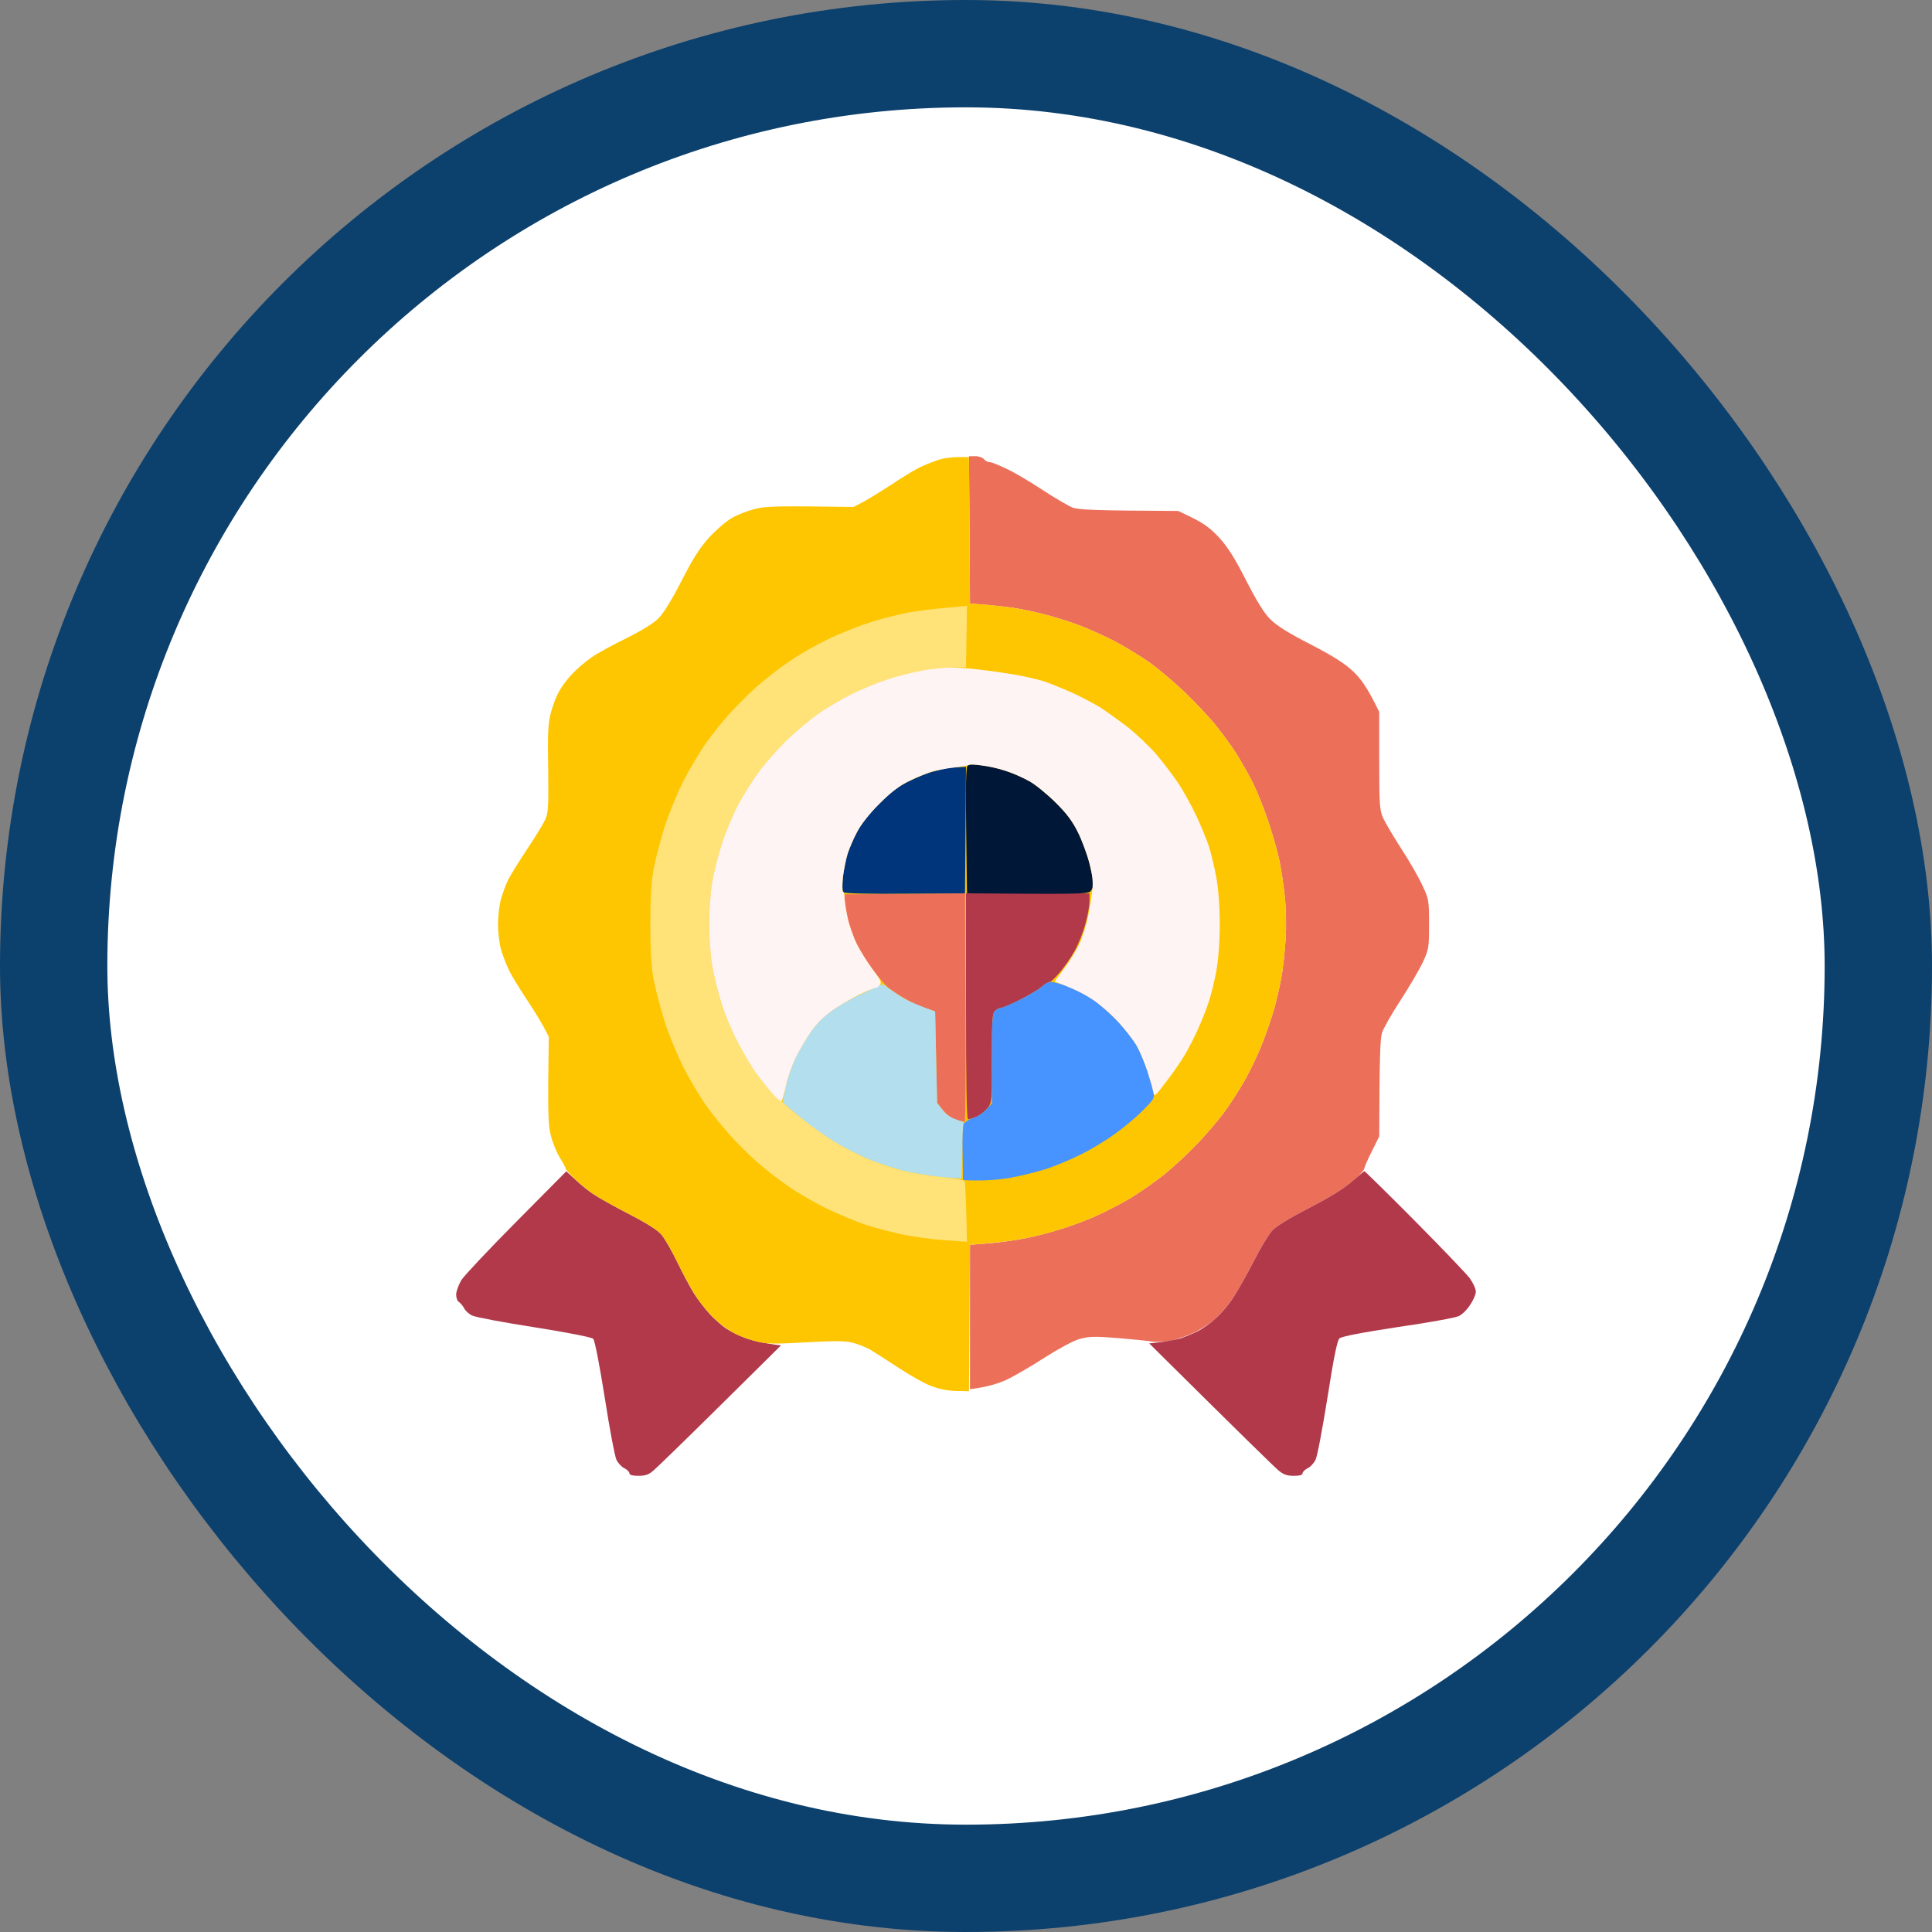 <svg width="72" height="72" viewBox="0 0 72 72" fill="none" xmlns="http://www.w3.org/2000/svg">
<rect x="0" y="0" width="72" height="72" fill="#808080" stroke="none"/>
<rect x="2" y="2" width="68" height="68" rx="34" fill="white"/>
<rect x="2" y="2" width="68" height="68" rx="34" stroke="#0C406D" stroke-width="4"/>
<path d="M36.148 22.493L36.134 19.747L36.111 17.001H36.334C36.453 16.993 36.609 17.045 36.668 17.112C36.727 17.179 36.831 17.231 36.891 17.223C36.95 17.223 37.232 17.335 37.522 17.476C37.811 17.609 38.405 17.965 38.857 18.262C39.31 18.559 39.807 18.849 39.971 18.916C40.201 18.997 40.683 19.027 43.912 19.042L44.461 19.309C44.877 19.517 45.129 19.702 45.448 20.051C45.76 20.392 46.034 20.83 46.443 21.639C46.851 22.433 47.111 22.849 47.348 23.087C47.578 23.317 48.053 23.613 48.84 24.014C49.671 24.445 50.109 24.719 50.421 25.016C50.725 25.306 50.94 25.588 51.4 26.53V28.356C51.4 30.041 51.415 30.197 51.556 30.508C51.645 30.694 51.942 31.191 52.217 31.622C52.499 32.052 52.848 32.653 52.989 32.957C53.248 33.507 53.256 33.529 53.256 34.442C53.256 35.34 53.248 35.384 53.011 35.889C52.87 36.178 52.499 36.809 52.18 37.299C51.861 37.789 51.556 38.323 51.504 38.487C51.438 38.694 51.408 39.325 51.4 42.353L51.126 42.903C50.97 43.207 50.844 43.504 50.844 43.548C50.844 43.6 50.651 43.815 50.413 44.016C50.154 44.253 49.545 44.624 48.81 45.003C48.053 45.396 47.548 45.701 47.4 45.871C47.274 46.012 46.969 46.517 46.732 46.984C46.495 47.452 46.153 48.053 45.982 48.32C45.804 48.588 45.507 48.944 45.322 49.115C45.136 49.293 44.773 49.53 44.513 49.656C44.261 49.775 43.867 49.916 43.645 49.961C43.422 50.005 43.103 50.02 42.94 49.998C42.776 49.968 42.19 49.909 41.641 49.864C40.78 49.797 40.579 49.805 40.23 49.901C39.993 49.968 39.444 50.265 38.932 50.592C38.442 50.911 37.811 51.274 37.522 51.415C37.232 51.549 36.809 51.69 36.148 51.772V46.391L36.72 46.346C37.039 46.324 37.581 46.257 37.93 46.198C38.279 46.146 38.902 45.997 39.318 45.871C39.741 45.752 40.394 45.515 40.765 45.352C41.143 45.188 41.752 44.869 42.123 44.654C42.487 44.431 43.058 44.031 43.385 43.771C43.711 43.504 44.246 43.014 44.572 42.672C44.906 42.331 45.359 41.797 45.589 41.492C45.819 41.188 46.175 40.632 46.383 40.268C46.591 39.904 46.895 39.266 47.051 38.858C47.215 38.45 47.407 37.863 47.496 37.559C47.578 37.255 47.697 36.735 47.756 36.409C47.816 36.082 47.882 35.451 47.912 34.998C47.942 34.531 47.927 33.855 47.882 33.425C47.838 33.002 47.749 32.401 47.682 32.082C47.615 31.77 47.437 31.117 47.274 30.642C47.118 30.159 46.851 29.499 46.688 29.172C46.524 28.846 46.242 28.356 46.072 28.081C45.893 27.799 45.544 27.324 45.3 27.02C45.055 26.716 44.535 26.167 44.149 25.796C43.763 25.424 43.177 24.934 42.858 24.704C42.539 24.474 41.952 24.118 41.566 23.91C41.181 23.71 40.542 23.421 40.156 23.279C39.77 23.139 39.184 22.96 38.857 22.879C38.531 22.797 38.034 22.693 37.744 22.649C37.455 22.611 36.98 22.552 36.148 22.493Z" fill="#EC6F5A"/>
<path d="M17.193 47.705C17.304 47.534 18.225 46.554 19.249 45.523L21.104 43.652L21.446 43.964C21.631 44.142 21.936 44.387 22.121 44.506C22.307 44.632 22.9 44.966 23.45 45.248C24.125 45.597 24.511 45.842 24.659 46.02C24.778 46.161 25.045 46.628 25.253 47.059C25.461 47.489 25.743 48.016 25.877 48.224C26.018 48.439 26.27 48.773 26.441 48.959C26.619 49.152 26.893 49.397 27.057 49.508C27.22 49.619 27.554 49.783 27.799 49.872C28.044 49.961 28.437 50.057 29.105 50.139L26.856 52.365C25.617 53.59 24.496 54.681 24.363 54.792C24.184 54.956 24.051 55 23.791 55C23.576 55 23.457 54.97 23.457 54.904C23.457 54.859 23.375 54.77 23.271 54.718C23.168 54.673 23.034 54.525 22.975 54.406C22.915 54.288 22.715 53.241 22.537 52.083C22.344 50.873 22.166 49.946 22.106 49.894C22.054 49.834 21.127 49.656 19.917 49.463C18.759 49.285 17.712 49.085 17.594 49.026C17.468 48.966 17.334 48.84 17.29 48.743C17.238 48.654 17.156 48.558 17.104 48.521C17.044 48.491 17 48.365 17 48.246C17 48.127 17.089 47.883 17.193 47.705Z" fill="#B1394A"/>
<path d="M48.81 45.003C49.59 44.602 50.131 44.261 50.398 44.023C50.629 43.816 50.829 43.652 50.844 43.645C50.866 43.645 51.705 44.469 52.707 45.478C53.709 46.487 54.636 47.459 54.77 47.63C54.896 47.808 55 48.031 55 48.135C55 48.239 54.904 48.462 54.785 48.632C54.673 48.81 54.48 48.996 54.362 49.048C54.243 49.107 53.226 49.293 52.091 49.456C50.732 49.664 49.998 49.805 49.916 49.879C49.834 49.961 49.708 50.569 49.471 52.083C49.285 53.241 49.092 54.28 49.025 54.406C48.966 54.525 48.832 54.673 48.728 54.718C48.625 54.77 48.543 54.859 48.543 54.904C48.543 54.97 48.432 55 48.209 55C47.957 55 47.823 54.948 47.638 54.792C47.504 54.681 46.368 53.575 42.828 50.065L43.296 50.013C43.548 49.975 43.875 49.916 44.016 49.872C44.164 49.82 44.439 49.708 44.632 49.612C44.825 49.515 45.136 49.293 45.322 49.115C45.515 48.944 45.812 48.588 45.982 48.321C46.153 48.053 46.495 47.452 46.732 46.985C46.969 46.517 47.274 46.012 47.4 45.871C47.548 45.701 48.053 45.396 48.81 45.003Z" fill="#B1394A"/>
<path d="M34.219 17.446C34.404 17.35 34.738 17.216 34.961 17.142C35.184 17.068 35.532 17.016 36.111 17.038L36.148 22.493L36.683 22.53C36.98 22.552 37.455 22.612 37.744 22.649C38.034 22.693 38.531 22.797 38.857 22.879C39.184 22.96 39.77 23.139 40.156 23.28C40.542 23.421 41.181 23.71 41.566 23.91C41.952 24.118 42.539 24.474 42.858 24.705C43.177 24.935 43.763 25.424 44.149 25.796C44.535 26.167 45.055 26.716 45.3 27.02C45.544 27.324 45.893 27.799 46.072 28.081C46.242 28.356 46.524 28.846 46.688 29.172C46.851 29.499 47.118 30.16 47.274 30.642C47.437 31.117 47.615 31.77 47.682 32.089C47.749 32.401 47.838 33.002 47.882 33.425C47.927 33.856 47.942 34.531 47.912 34.998C47.882 35.451 47.816 36.082 47.756 36.409C47.697 36.735 47.578 37.255 47.496 37.559C47.407 37.863 47.215 38.45 47.051 38.858C46.895 39.266 46.591 39.904 46.383 40.268C46.175 40.632 45.819 41.188 45.589 41.492C45.359 41.797 44.906 42.331 44.572 42.673C44.246 43.014 43.711 43.504 43.385 43.771C43.058 44.031 42.487 44.431 42.123 44.654C41.759 44.869 41.143 45.189 40.765 45.352C40.394 45.515 39.741 45.753 39.325 45.871C38.902 45.998 38.279 46.146 37.93 46.198C37.581 46.257 37.039 46.324 36.148 46.391L36.111 51.846L35.629 51.838C35.317 51.831 34.991 51.764 34.701 51.653C34.456 51.564 33.922 51.26 33.514 50.992C33.105 50.725 32.623 50.413 32.438 50.302C32.252 50.198 31.933 50.072 31.732 50.028C31.465 49.968 30.99 49.968 29.988 50.028C28.816 50.094 28.556 50.087 28.185 49.99C27.955 49.931 27.606 49.805 27.413 49.716C27.22 49.619 26.878 49.382 26.663 49.174C26.441 48.974 26.114 48.588 25.943 48.321C25.773 48.053 25.461 47.489 25.253 47.059C25.045 46.628 24.778 46.161 24.659 46.02C24.511 45.842 24.125 45.597 23.45 45.248C22.9 44.966 22.307 44.632 22.121 44.506C21.936 44.387 21.624 44.127 21.431 43.942C21.238 43.756 21.075 43.586 21.082 43.556C21.082 43.519 20.985 43.34 20.867 43.148C20.741 42.947 20.592 42.576 20.525 42.309C20.429 41.916 20.407 41.522 20.451 38.635L20.258 38.264C20.147 38.064 19.857 37.581 19.605 37.21C19.353 36.832 19.071 36.364 18.974 36.171C18.878 35.971 18.744 35.629 18.677 35.407C18.61 35.184 18.559 34.746 18.559 34.442C18.559 34.138 18.61 33.7 18.677 33.477C18.744 33.254 18.863 32.935 18.945 32.772C19.026 32.609 19.338 32.111 19.635 31.659C19.939 31.206 20.243 30.709 20.318 30.546C20.436 30.286 20.444 30.063 20.429 28.653C20.407 27.354 20.422 26.968 20.525 26.575C20.592 26.308 20.733 25.944 20.837 25.759C20.941 25.573 21.164 25.276 21.334 25.105C21.498 24.927 21.824 24.653 22.047 24.497C22.27 24.341 22.856 24.022 23.346 23.784C23.895 23.51 24.348 23.235 24.533 23.049C24.726 22.857 25.03 22.367 25.402 21.639C25.84 20.786 26.084 20.407 26.441 20.014C26.7 19.739 27.072 19.413 27.279 19.302C27.48 19.183 27.866 19.034 28.133 18.968C28.526 18.864 28.905 18.849 31.807 18.893L32.178 18.7C32.378 18.589 32.853 18.3 33.217 18.062C33.581 17.817 34.033 17.543 34.219 17.446Z" fill="#FEC600"/>
<path d="M31.473 33.329L33.721 33.314L35.963 33.291L35.978 37.522C35.993 39.852 35.978 41.767 35.956 41.789C35.941 41.812 35.792 41.782 35.629 41.73C35.436 41.678 35.258 41.544 34.924 41.099L34.85 37.693L34.478 37.566C34.271 37.5 33.922 37.336 33.699 37.203C33.477 37.077 33.202 36.891 33.098 36.802C32.987 36.706 32.734 36.416 32.534 36.149C32.334 35.882 32.066 35.451 31.933 35.184C31.799 34.917 31.643 34.464 31.584 34.182C31.525 33.893 31.473 33.588 31.473 33.329Z" fill="#EC6F5A"/>
<path d="M32.066 37.062C32.37 36.921 32.675 36.772 32.734 36.743C32.793 36.706 32.86 36.676 32.882 36.676C32.905 36.676 33.016 36.75 33.142 36.846C33.268 36.935 33.513 37.106 33.699 37.21C33.884 37.322 34.218 37.47 34.849 37.693L34.923 41.099L35.131 41.366C35.257 41.544 35.435 41.671 35.888 41.804L35.866 42.851C35.851 43.43 35.836 43.912 35.829 43.919C35.822 43.927 35.48 43.905 35.072 43.867C34.664 43.823 34.011 43.719 33.625 43.623C33.239 43.519 32.652 43.326 32.326 43.185C31.999 43.044 31.494 42.791 31.212 42.628C30.93 42.465 30.493 42.168 30.248 41.982C30.003 41.797 29.661 41.515 29.164 41.084L29.283 40.491C29.357 40.164 29.52 39.674 29.661 39.4C29.802 39.117 30.055 38.687 30.225 38.442C30.433 38.145 30.715 37.863 31.027 37.648C31.294 37.462 31.762 37.195 32.066 37.062Z" fill="#B2DEED"/>
<path d="M36.074 41.715C36.022 41.715 36 40.261 36 37.507V33.291H40.602V33.588C40.602 33.752 40.535 34.138 40.446 34.442C40.364 34.746 40.186 35.199 40.045 35.444C39.911 35.689 39.659 36.045 39.496 36.238C39.325 36.438 39.162 36.594 39.117 36.594C39.073 36.594 38.932 36.683 38.806 36.787C38.672 36.898 38.301 37.114 37.989 37.27C37.67 37.433 37.366 37.559 37.306 37.559C37.247 37.559 37.143 37.611 37.084 37.67C36.98 37.767 36.965 38.027 36.965 39.429C36.972 41.04 36.965 41.092 36.802 41.3C36.705 41.418 36.52 41.559 36.393 41.619C36.26 41.671 36.119 41.715 36.074 41.715Z" fill="#B1394A"/>
<path d="M34.812 28.742C34.998 28.697 35.213 28.645 35.295 28.623C35.377 28.608 35.57 28.593 36 28.579L35.963 33.291L33.736 33.306C32.475 33.321 31.48 33.299 31.436 33.254C31.391 33.217 31.384 33.002 31.413 32.683C31.45 32.408 31.525 32.015 31.591 31.807C31.658 31.607 31.814 31.236 31.948 30.991C32.081 30.724 32.408 30.308 32.772 29.952C33.224 29.499 33.499 29.291 33.922 29.091C34.226 28.942 34.627 28.786 34.812 28.742Z" fill="#00347B"/>
<path d="M36.007 30.961C35.985 29.343 36 28.608 36.052 28.542C36.111 28.482 36.259 28.475 36.586 28.519C36.838 28.549 37.246 28.645 37.506 28.735C37.759 28.816 38.152 28.994 38.375 29.12C38.597 29.247 39.035 29.603 39.347 29.915C39.755 30.315 39.978 30.62 40.178 31.028C40.327 31.332 40.52 31.852 40.601 32.178C40.683 32.505 40.75 32.846 40.75 32.935C40.75 33.032 40.698 33.158 40.638 33.217C40.542 33.314 40.193 33.329 36.037 33.291L36.007 30.961Z" fill="#001737"/>
<path d="M33.848 22.827C34.234 22.76 34.887 22.678 35.295 22.649C35.703 22.612 36.037 22.582 36.037 22.575C36.037 22.575 36.03 23.087 36 24.868H35.569C35.34 24.868 34.835 24.92 34.456 24.979C34.085 25.038 33.462 25.187 33.083 25.313C32.712 25.432 32.081 25.692 31.695 25.885C31.309 26.085 30.753 26.412 30.471 26.612C30.189 26.82 29.691 27.235 29.365 27.54C29.046 27.844 28.578 28.371 28.326 28.697C28.081 29.031 27.717 29.603 27.524 29.959C27.331 30.323 27.057 30.968 26.916 31.399C26.775 31.829 26.604 32.497 26.537 32.883C26.478 33.269 26.426 33.974 26.426 34.442C26.426 34.909 26.478 35.614 26.544 36C26.611 36.386 26.745 36.973 26.849 37.299C26.945 37.626 27.212 38.257 27.435 38.709C27.658 39.162 28.051 39.808 28.311 40.157C28.637 40.594 29.046 41.003 29.64 41.492C30.107 41.878 30.775 42.361 31.116 42.561C31.45 42.769 32 43.044 32.326 43.185C32.653 43.326 33.239 43.519 33.625 43.623C34.011 43.719 34.679 43.83 35.109 43.867C35.54 43.912 35.911 43.971 35.941 44.001C35.97 44.031 36 44.558 36.037 46.279L35.221 46.22C34.768 46.19 34.07 46.094 33.662 46.012C33.254 45.931 32.616 45.76 32.252 45.641C31.888 45.515 31.25 45.255 30.842 45.055C30.434 44.862 29.795 44.498 29.432 44.246C29.068 44.001 28.511 43.571 28.2 43.296C27.895 43.021 27.428 42.561 27.175 42.272C26.916 41.982 26.515 41.485 26.285 41.158C26.062 40.832 25.684 40.201 25.453 39.748C25.231 39.296 24.919 38.546 24.771 38.078C24.622 37.611 24.444 36.921 24.37 36.557C24.273 36.06 24.236 35.518 24.236 34.442C24.236 33.366 24.273 32.824 24.37 32.327C24.444 31.963 24.622 31.273 24.771 30.805C24.919 30.338 25.231 29.588 25.453 29.135C25.684 28.683 26.062 28.052 26.285 27.725C26.515 27.399 26.916 26.894 27.175 26.612C27.428 26.33 27.895 25.862 28.2 25.588C28.511 25.313 29.068 24.883 29.432 24.638C29.795 24.385 30.434 24.022 30.842 23.829C31.25 23.628 31.933 23.354 32.363 23.213C32.794 23.072 33.462 22.901 33.848 22.827Z" fill="#FFE278"/>
<path d="M38.063 37.232C38.419 37.047 38.776 36.831 38.85 36.75C38.924 36.661 39.073 36.594 39.162 36.594C39.258 36.594 39.548 36.668 39.807 36.765C40.06 36.861 40.468 37.076 40.713 37.24C40.958 37.403 41.373 37.767 41.641 38.049C41.908 38.331 42.219 38.724 42.338 38.932C42.457 39.132 42.635 39.533 42.732 39.822C42.828 40.105 42.939 40.476 42.969 40.639C43.036 40.928 43.029 40.943 42.576 41.396C42.331 41.648 41.856 42.041 41.529 42.272C41.203 42.509 40.639 42.85 40.267 43.029C39.904 43.214 39.318 43.459 38.969 43.57C38.62 43.682 38.004 43.83 37.596 43.904C37.188 43.971 36.638 44.016 35.889 43.979L35.874 42.992C35.859 42.457 35.881 41.953 35.918 41.878C35.955 41.812 36.119 41.708 36.289 41.656C36.453 41.611 36.675 41.463 36.965 41.121V39.451C36.965 38.026 36.98 37.767 37.084 37.67C37.143 37.611 37.247 37.559 37.306 37.559C37.366 37.559 37.7 37.41 38.063 37.232Z" fill="#4793FF"/>
<path d="M33.083 25.313C33.462 25.187 34.048 25.046 34.389 24.986H34.382C34.723 24.927 35.184 24.883 35.406 24.875C35.629 24.868 36.096 24.905 36.445 24.949C36.794 24.986 37.38 25.068 37.744 25.128C38.108 25.187 38.627 25.306 38.895 25.387C39.162 25.476 39.659 25.684 40.008 25.84C40.357 26.003 40.802 26.241 41.01 26.367C41.21 26.501 41.663 26.82 42.012 27.087C42.353 27.354 42.85 27.829 43.11 28.133C43.37 28.438 43.734 28.927 43.927 29.209C44.112 29.499 44.409 30.033 44.58 30.397C44.75 30.761 44.966 31.28 45.055 31.547C45.136 31.814 45.263 32.334 45.329 32.698C45.404 33.121 45.456 33.767 45.456 34.442C45.456 35.117 45.404 35.763 45.329 36.186C45.263 36.55 45.136 37.069 45.047 37.336C44.966 37.603 44.758 38.101 44.602 38.45C44.439 38.798 44.201 39.251 44.068 39.452C43.941 39.659 43.652 40.068 43.422 40.364C43.073 40.825 43.014 40.884 42.991 40.736C42.977 40.639 42.88 40.298 42.776 39.971C42.672 39.645 42.487 39.192 42.361 38.969C42.227 38.746 41.908 38.331 41.633 38.041C41.366 37.752 40.928 37.381 40.668 37.218C40.409 37.047 39.993 36.832 39.303 36.579L39.666 36.082C39.867 35.815 40.127 35.392 40.238 35.147C40.349 34.902 40.49 34.449 40.55 34.145C40.609 33.841 40.683 33.403 40.706 33.18C40.743 32.883 40.713 32.609 40.602 32.178C40.52 31.852 40.327 31.332 40.178 31.028C39.978 30.62 39.755 30.315 39.347 29.915C39.035 29.603 38.598 29.247 38.375 29.12C38.152 28.994 37.759 28.816 37.499 28.735C37.247 28.645 36.839 28.556 36.586 28.527C36.341 28.49 36.126 28.482 36.111 28.504C36.104 28.527 35.859 28.564 35.584 28.601C35.302 28.631 34.902 28.705 34.701 28.764C34.493 28.831 34.115 28.987 33.848 29.12C33.514 29.284 33.18 29.544 32.772 29.952C32.408 30.315 32.089 30.724 31.948 30.991C31.814 31.236 31.658 31.607 31.591 31.807C31.525 32.015 31.45 32.408 31.413 32.683C31.384 32.965 31.384 33.21 31.413 33.225C31.45 33.239 31.473 33.343 31.473 33.462C31.473 33.574 31.525 33.9 31.584 34.182C31.643 34.471 31.799 34.917 31.933 35.184C32.066 35.451 32.334 35.874 32.527 36.134C32.823 36.52 32.868 36.616 32.786 36.706C32.742 36.772 32.66 36.824 32.623 36.817C32.578 36.817 32.311 36.928 32.029 37.062C31.74 37.203 31.294 37.462 31.027 37.648C30.716 37.863 30.434 38.145 30.226 38.442C30.055 38.687 29.803 39.117 29.662 39.4C29.521 39.674 29.357 40.149 29.291 40.453C29.224 40.758 29.15 41.025 29.127 41.047C29.105 41.069 28.949 40.936 28.786 40.75C28.623 40.565 28.341 40.216 28.163 39.971C27.992 39.726 27.673 39.192 27.465 38.784C27.257 38.375 26.99 37.737 26.878 37.373C26.76 37.01 26.611 36.386 26.544 36C26.478 35.614 26.426 34.909 26.426 34.442C26.426 33.974 26.478 33.269 26.537 32.883C26.604 32.497 26.775 31.829 26.916 31.399C27.057 30.968 27.331 30.323 27.524 29.959C27.717 29.603 28.081 29.031 28.326 28.697C28.578 28.371 29.046 27.844 29.365 27.54C29.691 27.235 30.181 26.82 30.471 26.612C30.753 26.412 31.309 26.085 31.695 25.885C32.081 25.692 32.712 25.432 33.083 25.313Z" fill="#FFF4F4"/>
</svg>

